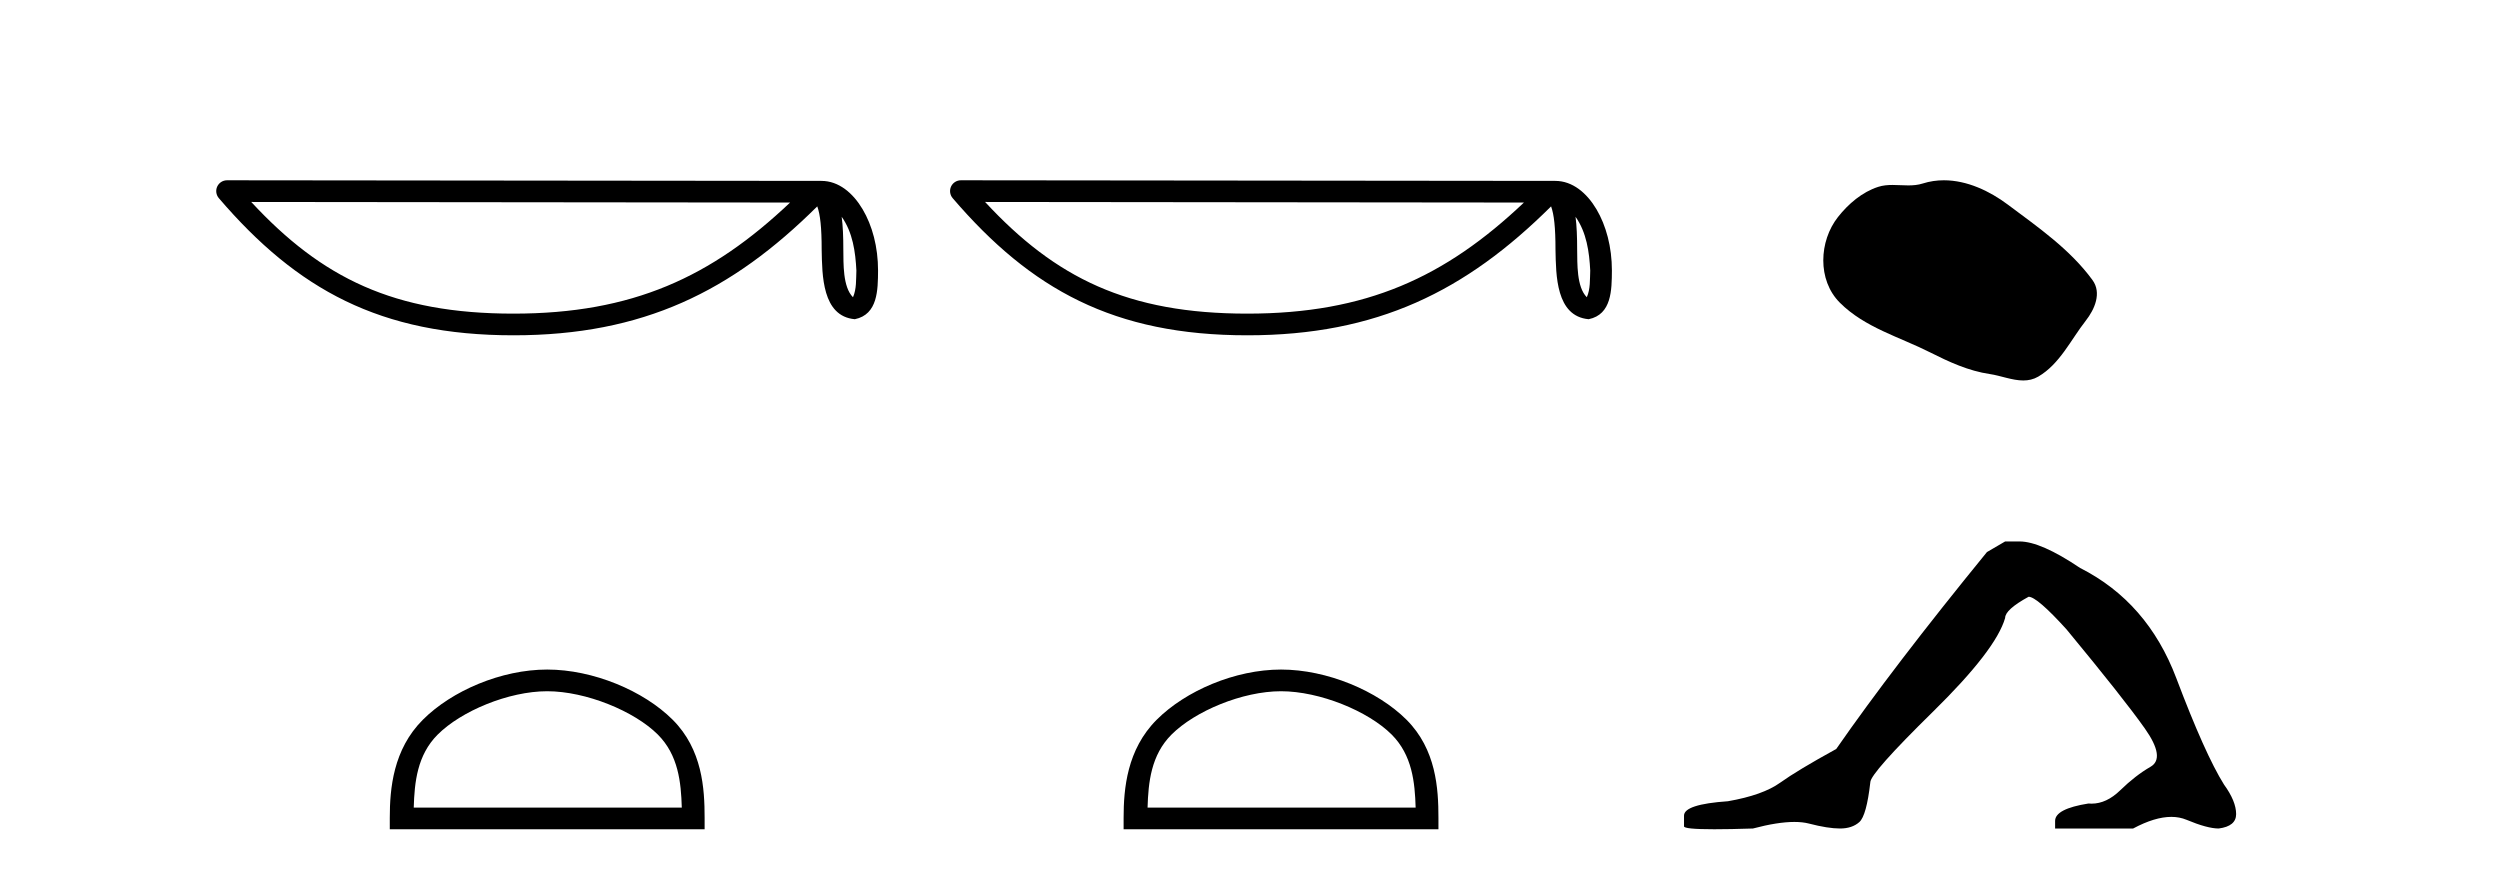 <?xml version='1.0' encoding='UTF-8' standalone='yes'?><svg xmlns='http://www.w3.org/2000/svg' xmlns:xlink='http://www.w3.org/1999/xlink' width='117.0' height='41.0' ><path d='M 39.391 10.145 C 39.91 10.88 40.035 11.788 40.079 12.663 C 40.06 13.076 40.091 13.523 39.92 13.911 C 39.435 13.429 39.478 12.316 39.468 11.692 C 39.468 11.077 39.447 10.573 39.391 10.145 ZM 11.758 9.452 L 36.976 9.479 C 33.292 12.971 29.598 14.678 24.03 14.678 C 18.44 14.678 15.057 13.013 11.758 9.452 ZM 10.626 8.437 C 10.428 8.437 10.249 8.552 10.166 8.731 C 10.083 8.911 10.113 9.123 10.242 9.274 C 13.905 13.55 17.793 15.692 24.03 15.692 C 30.101 15.692 34.248 13.634 38.248 9.658 C 38.386 10.039 38.454 10.639 38.454 11.692 C 38.479 12.863 38.47 14.803 40.006 14.939 C 41.087 14.717 41.086 13.562 41.093 12.663 C 41.093 11.557 40.823 10.555 40.371 9.794 C 39.92 9.033 39.252 8.466 38.443 8.466 L 10.627 8.437 C 10.627 8.437 10.627 8.437 10.626 8.437 Z' style='fill:#000000;stroke:none' /><path d='M 25.609 32.35 C 27.421 32.35 29.689 33.281 30.787 34.378 C 31.747 35.339 31.873 36.612 31.908 37.795 L 19.363 37.795 C 19.398 36.612 19.523 35.339 20.484 34.378 C 21.581 33.281 23.796 32.35 25.609 32.35 ZM 25.609 31.335 C 23.459 31.335 21.145 32.329 19.79 33.684 C 18.399 35.075 18.242 36.906 18.242 38.275 L 18.242 38.809 L 32.976 38.809 L 32.976 38.275 C 32.976 36.906 32.872 35.075 31.481 33.684 C 30.125 32.329 27.759 31.335 25.609 31.335 Z' style='fill:#000000;stroke:none' /><path d='M 73.735 10.145 C 74.253 10.88 74.379 11.788 74.423 12.663 C 74.404 13.076 74.435 13.523 74.263 13.911 C 73.779 13.429 73.822 12.316 73.811 11.692 C 73.811 11.077 73.791 10.573 73.735 10.145 ZM 46.102 9.452 L 71.32 9.479 C 67.636 12.971 63.941 14.678 58.374 14.678 C 52.783 14.678 49.4 13.013 46.102 9.452 ZM 44.97 8.437 C 44.772 8.437 44.592 8.552 44.509 8.731 C 44.427 8.911 44.456 9.123 44.585 9.274 C 48.249 13.55 52.137 15.692 58.374 15.692 C 64.445 15.692 68.592 13.634 72.591 9.658 C 72.729 10.039 72.797 10.639 72.797 11.692 C 72.822 12.863 72.813 14.803 74.35 14.939 C 75.431 14.717 75.43 13.562 75.437 12.663 C 75.437 11.557 75.166 10.555 74.715 9.794 C 74.264 9.033 73.596 8.466 72.787 8.466 L 44.971 8.437 C 44.97 8.437 44.97 8.437 44.97 8.437 Z' style='fill:#000000;stroke:none' /><path d='M 59.952 32.35 C 61.765 32.35 64.033 33.281 65.131 34.378 C 66.091 35.339 66.217 36.612 66.252 37.795 L 53.706 37.795 C 53.742 36.612 53.867 35.339 54.827 34.378 C 55.925 33.281 58.14 32.35 59.952 32.35 ZM 59.952 31.335 C 57.802 31.335 55.489 32.329 54.133 33.684 C 52.743 35.075 52.585 36.906 52.585 38.275 L 52.585 38.809 L 67.319 38.809 L 67.319 38.275 C 67.319 36.906 67.215 35.075 65.825 33.684 C 64.469 32.329 62.102 31.335 59.952 31.335 Z' style='fill:#000000;stroke:none' /><path d='M 90.974 8.437 C 90.643 8.437 90.311 8.484 89.983 8.588 C 89.762 8.659 89.535 8.677 89.307 8.677 C 89.062 8.677 88.816 8.656 88.573 8.656 C 88.344 8.656 88.119 8.674 87.9 8.745 C 87.149 8.987 86.504 9.539 86.017 10.157 C 85.131 11.281 85.041 13.104 86.107 14.168 C 87.271 15.33 88.894 15.767 90.32 16.487 C 91.213 16.937 92.129 17.361 93.126 17.506 C 93.634 17.581 94.171 17.806 94.69 17.806 C 94.929 17.806 95.163 17.758 95.39 17.626 C 96.403 17.033 96.91 15.906 97.612 15.011 C 98.035 14.471 98.367 13.707 97.927 13.105 C 96.879 11.67 95.384 10.637 93.971 9.579 C 93.113 8.935 92.05 8.437 90.974 8.437 Z' style='fill:#000000;stroke:none' /><path d='M 93.84 25.34 L 92.989 25.837 Q 88.594 31.224 85.936 35.052 Q 84.128 36.045 83.313 36.629 Q 82.498 37.214 80.867 37.498 Q 78.812 37.64 78.812 38.171 L 78.812 38.207 L 78.812 38.668 Q 78.788 38.809 80.229 38.809 Q 80.95 38.809 82.037 38.774 Q 83.195 38.467 83.975 38.467 Q 84.365 38.467 84.66 38.543 Q 85.546 38.774 86.113 38.774 Q 86.68 38.774 87.017 38.473 Q 87.354 38.171 87.531 36.612 Q 87.531 36.186 90.473 33.298 Q 93.415 30.409 93.84 28.92 Q 93.84 28.53 94.939 27.928 Q 95.329 27.928 96.711 29.452 Q 99.405 32.713 100.38 34.095 Q 101.354 35.478 100.645 35.885 Q 99.937 36.293 99.228 36.984 Q 98.585 37.611 97.883 37.611 Q 97.812 37.611 97.739 37.604 Q 96.179 37.852 96.179 38.419 L 96.179 38.774 L 99.83 38.774 Q 100.846 38.23 101.618 38.23 Q 102.004 38.23 102.329 38.366 Q 103.304 38.774 103.835 38.774 Q 104.651 38.668 104.651 38.1 Q 104.651 37.498 104.084 36.718 Q 103.197 35.3 101.851 31.738 Q 100.504 28.176 97.349 26.581 Q 95.506 25.34 94.514 25.34 Z' style='fill:#000000;stroke:none' /></svg>